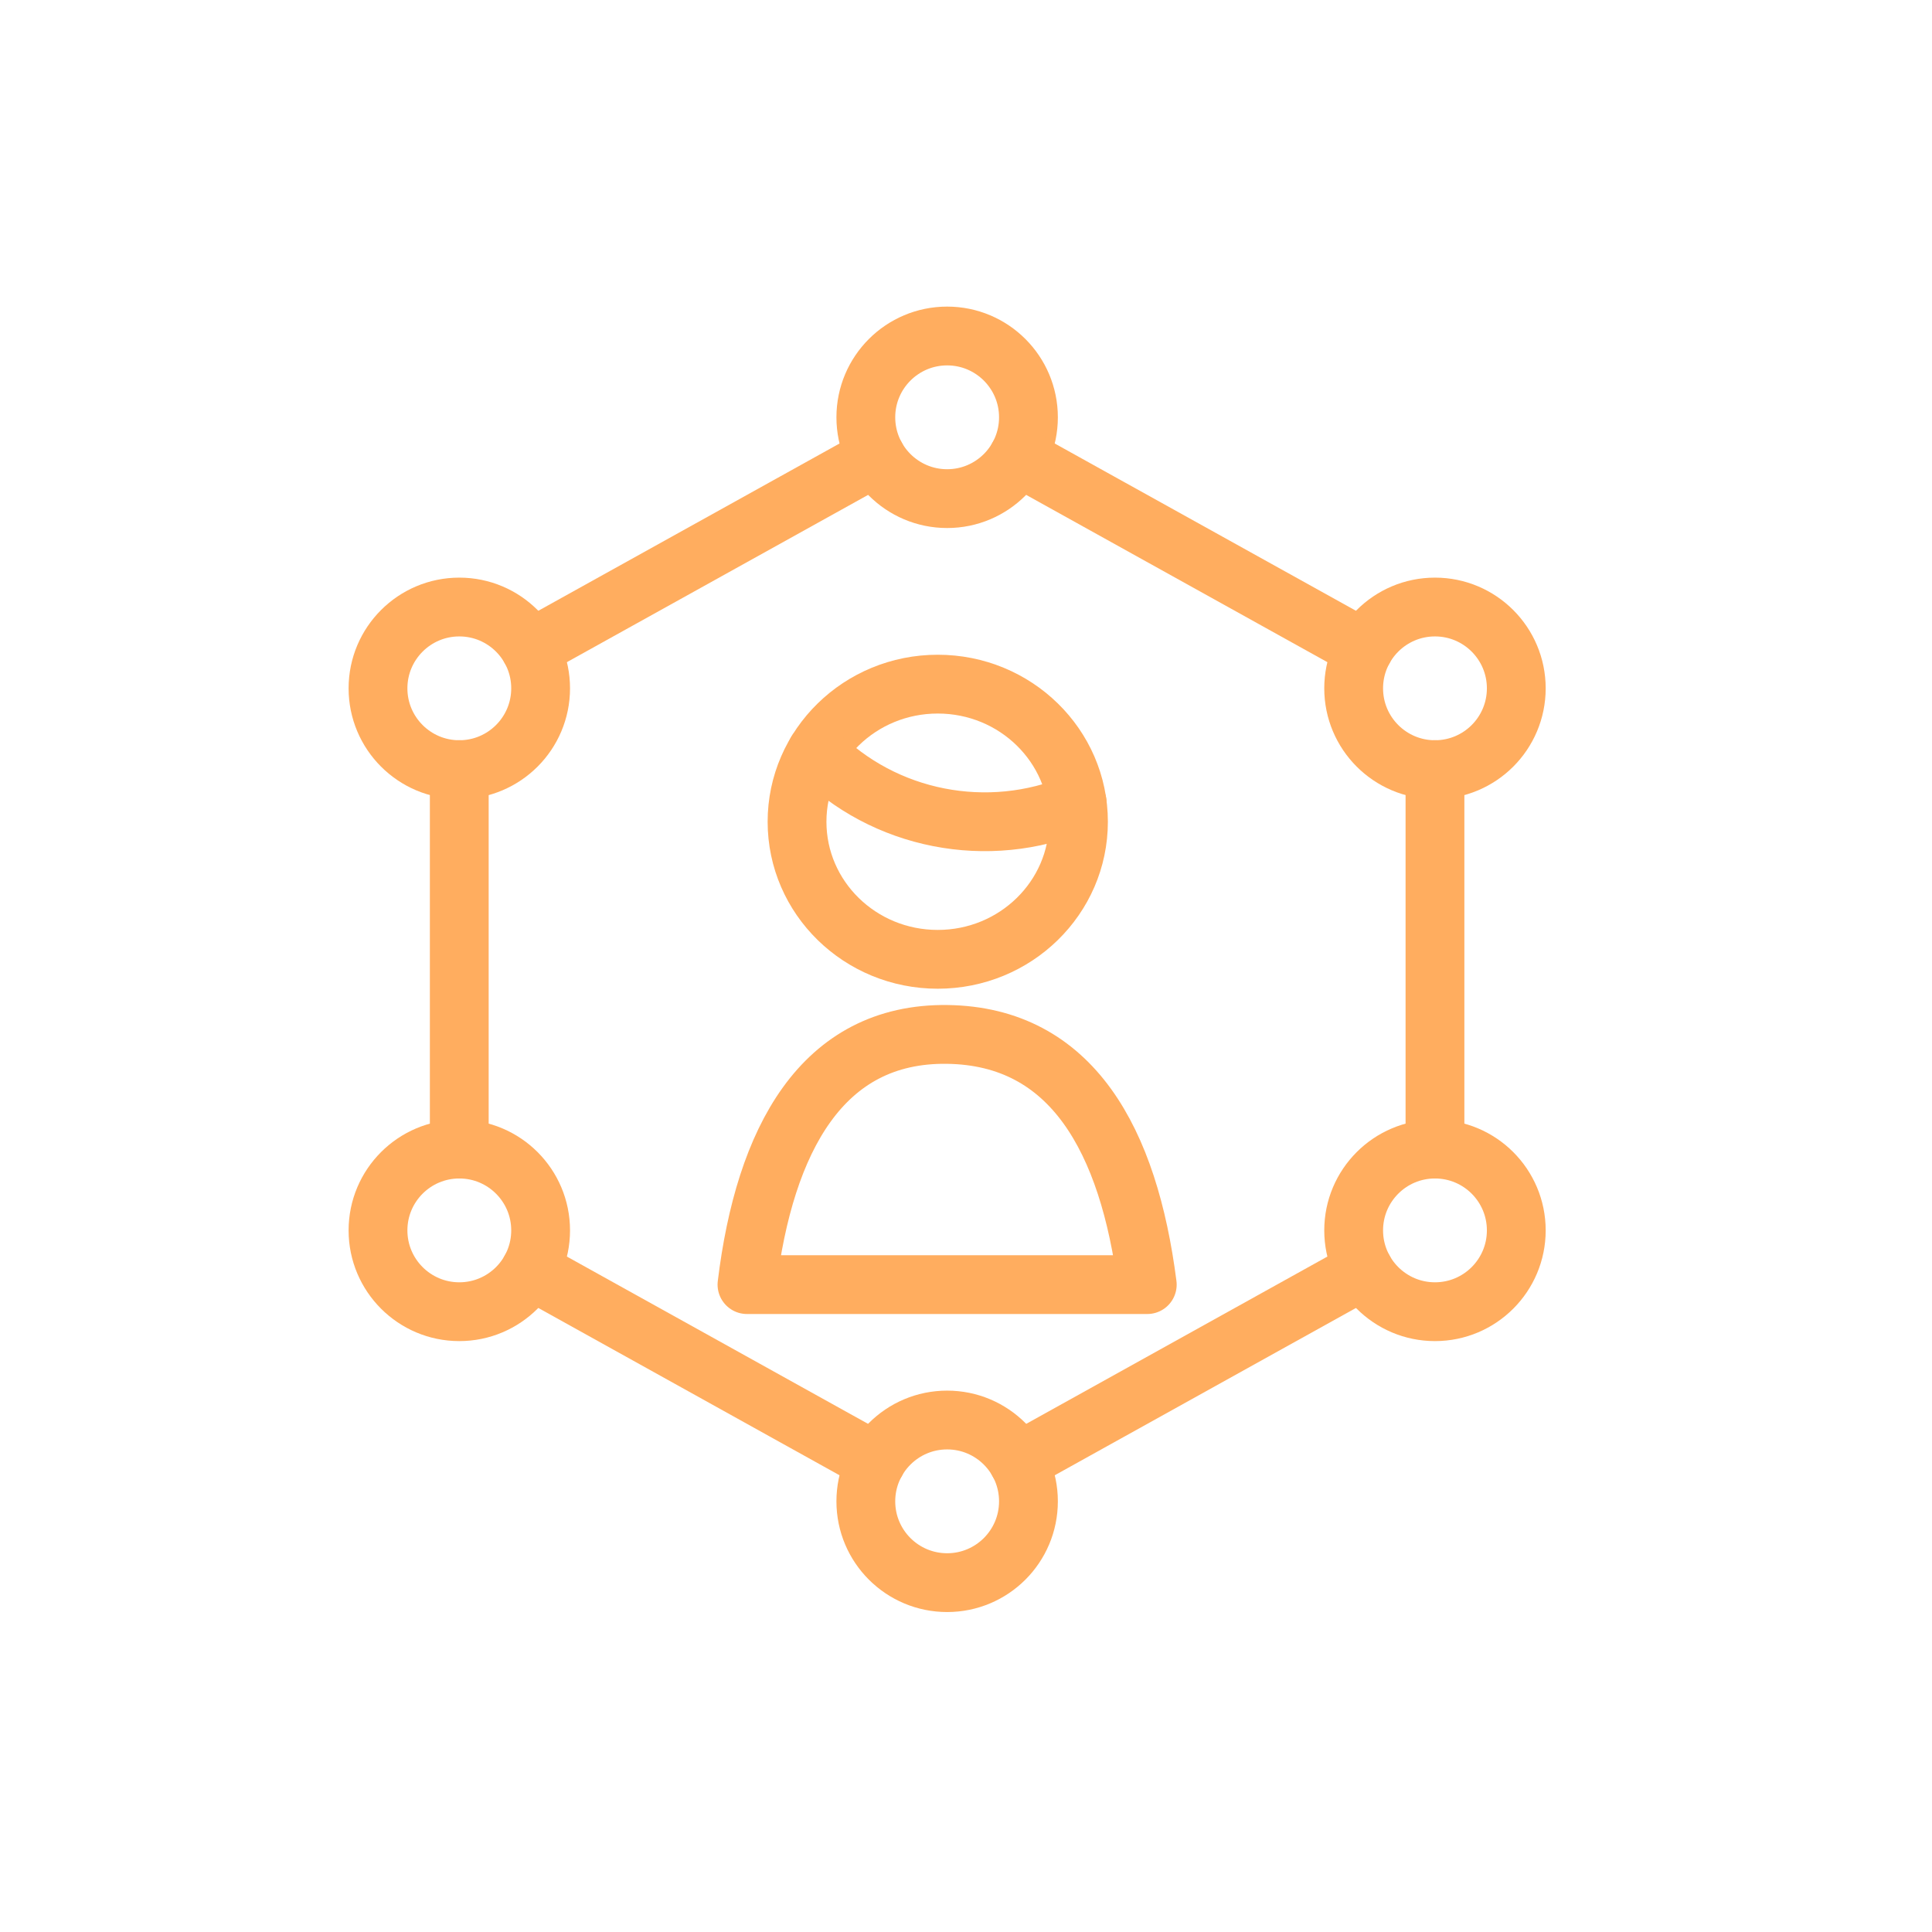 <svg width="46" height="46" viewBox="0 0 46 46" fill="none" xmlns="http://www.w3.org/2000/svg">
<path fill-rule="evenodd" clip-rule="evenodd" d="M22.327 22.841C24.178 22.841 25.678 21.375 25.678 19.565C25.678 17.756 24.178 16.289 22.327 16.289C20.477 16.289 18.977 17.756 18.977 19.565C18.977 21.375 20.477 22.841 22.327 22.841Z" stroke="#FFAD5F" stroke-width="1.4" stroke-linecap="round" stroke-linejoin="round"/>
<path d="M19.44 17.902C21.049 19.532 23.521 20.017 25.648 19.122" stroke="#FFAD5F" stroke-width="1.4" stroke-linecap="round" stroke-linejoin="round"/>
<path fill-rule="evenodd" clip-rule="evenodd" d="M27.316 30.586C26.875 27.152 25.529 24.668 22.55 24.629C19.572 24.591 18.206 27.134 17.785 30.586H27.316Z" stroke="#FFAD5F" stroke-width="1.4" stroke-linecap="round" stroke-linejoin="round"/>
<path d="M10.935 18.324V27.358" stroke="#FFAD5F" stroke-width="1.4" stroke-linecap="round" stroke-linejoin="round"/>
<path fill-rule="evenodd" clip-rule="evenodd" d="M22.551 11.872C23.62 11.872 24.487 11.005 24.487 9.936C24.487 8.867 23.62 8 22.551 8C21.482 8 20.615 8.867 20.615 9.936C20.615 11.005 21.482 11.872 22.551 11.872Z" stroke="#FFAD5F" stroke-width="1.4" stroke-linecap="round" stroke-linejoin="round"/>
<path fill-rule="evenodd" clip-rule="evenodd" d="M10.936 18.325C12.005 18.325 12.872 17.458 12.872 16.389C12.872 15.32 12.005 14.453 10.936 14.453C9.867 14.453 9 15.32 9 16.389C9 17.458 9.867 18.325 10.936 18.325Z" stroke="#FFAD5F" stroke-width="1.4" stroke-linecap="round" stroke-linejoin="round"/>
<path fill-rule="evenodd" clip-rule="evenodd" d="M10.936 31.231C12.005 31.231 12.872 30.364 12.872 29.295C12.872 28.226 12.005 27.359 10.936 27.359C9.867 27.359 9 28.226 9 29.295C9 30.364 9.867 31.231 10.936 31.231Z" stroke="#FFAD5F" stroke-width="1.4" stroke-linecap="round" stroke-linejoin="round"/>
<path fill-rule="evenodd" clip-rule="evenodd" d="M34.166 18.325C35.236 18.325 36.102 17.458 36.102 16.389C36.102 15.32 35.236 14.453 34.166 14.453C33.097 14.453 32.23 15.32 32.23 16.389C32.23 17.458 33.097 18.325 34.166 18.325Z" stroke="#FFAD5F" stroke-width="1.4" stroke-linecap="round" stroke-linejoin="round"/>
<path fill-rule="evenodd" clip-rule="evenodd" d="M34.166 31.231C35.236 31.231 36.102 30.364 36.102 29.295C36.102 28.226 35.236 27.359 34.166 27.359C33.097 27.359 32.23 28.226 32.23 29.295C32.23 30.364 33.097 31.231 34.166 31.231Z" stroke="#FFAD5F" stroke-width="1.4" stroke-linecap="round" stroke-linejoin="round"/>
<path fill-rule="evenodd" clip-rule="evenodd" d="M22.551 37.682C23.62 37.682 24.487 36.816 24.487 35.746C24.487 34.677 23.62 33.81 22.551 33.81C21.482 33.81 20.615 34.677 20.615 35.746C20.615 36.816 21.482 37.682 22.551 37.682Z" stroke="#FFAD5F" stroke-width="1.4" stroke-linecap="round" stroke-linejoin="round"/>
<path d="M12.628 30.236L20.859 34.808" stroke="#FFAD5F" stroke-width="1.4" stroke-linecap="round" stroke-linejoin="round"/>
<path d="M24.243 34.808L32.474 30.236" stroke="#FFAD5F" stroke-width="1.4" stroke-linecap="round" stroke-linejoin="round"/>
<path d="M34.166 27.358V18.324" stroke="#FFAD5F" stroke-width="1.4" stroke-linecap="round" stroke-linejoin="round"/>
<path d="M32.474 15.448L24.243 10.877" stroke="#FFAD5F" stroke-width="1.4" stroke-linecap="round" stroke-linejoin="round"/>
<path d="M20.859 10.877L12.628 15.448" stroke="#FFAD5F" stroke-width="1.4" stroke-linecap="round" stroke-linejoin="round"/>
</svg>
